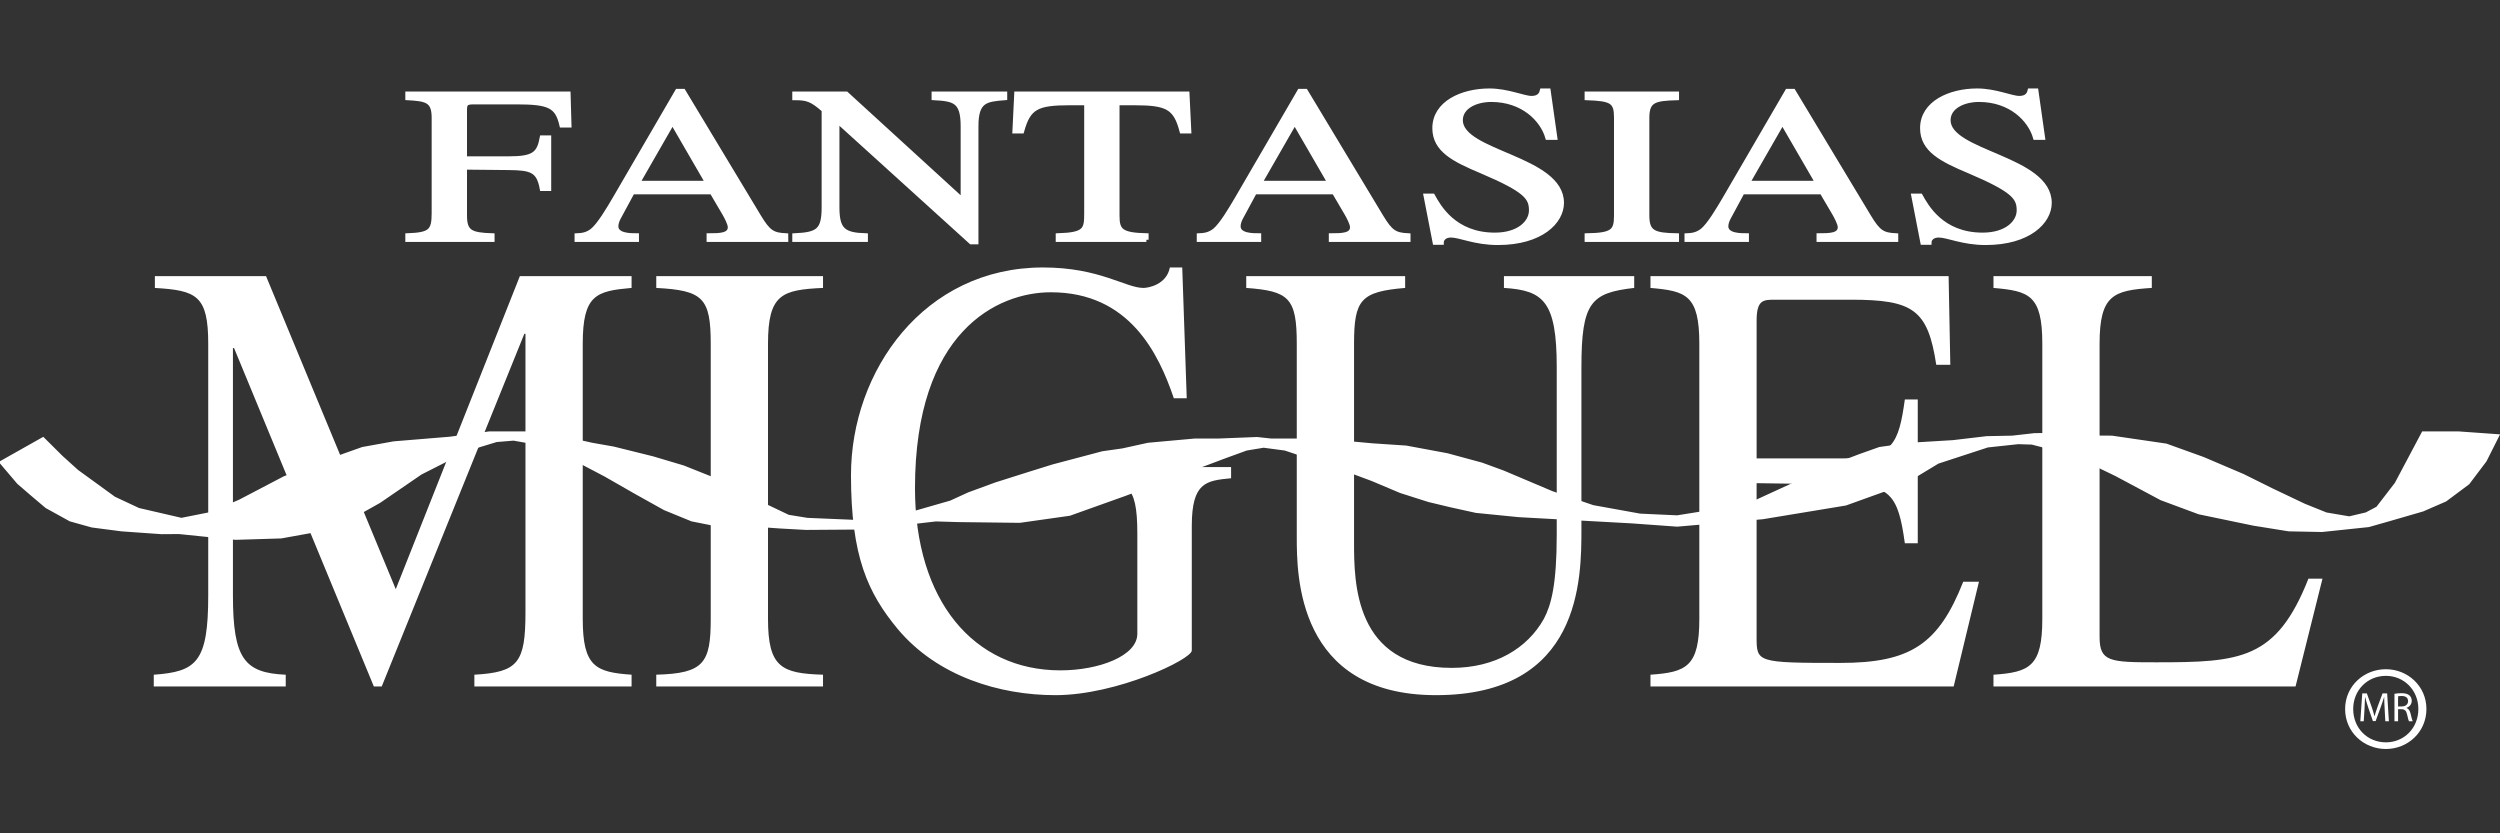 <svg width="144" height="48" viewBox="0 0 144 48" fill="none" xmlns="http://www.w3.org/2000/svg">
<rect x="0" y="0" width="144" height="48" fill="#333333" stroke="none"/>
<g clip-path="url(#clip0_6116_1247)">
<path fill-rule="evenodd" clip-rule="evenodd" d="M139.555 24.91L137.994 27.849L136.927 29.237L136.29 29.574L135.318 29.804L133.991 29.578L132.739 29.074L130.849 28.176L129.207 27.36L126.907 26.38L124.775 25.612L121.651 25.155L120.625 25.148L118.448 24.992L117.18 25.011L115.902 25.155L114.437 25.184L112.487 25.414L109.989 25.564L108.264 25.808L107.114 26.216L105.291 26.906L103.336 27.849L101.201 28.829L98.245 29.482L96.607 29.745L94.467 29.646L91.757 29.156L89.402 28.35L86.597 27.163L85.351 26.706L83.358 26.166L80.998 25.727L79.044 25.596L77.897 25.491L75.172 25.323L73.196 25.319L72.41 25.233L70.239 25.319H68.843L66.133 25.564L64.654 25.891L63.504 26.053L62.273 26.38L60.651 26.809L59.292 27.232L57.345 27.849L55.785 28.421L54.754 28.894L52.193 29.629L49.347 30.01L46.504 29.89L45.415 29.714L44.031 29.053L43.071 28.469L41.823 27.849L39.368 26.87L37.602 26.344L35.34 25.782L34.103 25.564L32.625 25.237L30.489 24.91H29.34H28.189L25.913 25.216L22.687 25.482L20.88 25.808L19.73 26.216L16.369 27.493L13.817 28.829L12.171 29.547L10.45 29.89L7.986 29.319L6.59 28.666L4.455 27.115L3.551 26.298L2.484 25.237L0.02 26.625L1.039 27.822L1.827 28.502L2.663 29.21L4.044 29.972L5.296 30.322L7 30.543L9.3 30.707L10.309 30.7L13.571 31.033L16.199 30.952L18.006 30.625L19.976 29.972L21.866 28.911L24.247 27.278L26.974 25.895L28.6 25.4L29.586 25.319L30.825 25.542L32.329 26.067L34.852 27.392L36.649 28.421L38.275 29.327L39.851 29.972L41.084 30.217L42.966 30.241L44.944 30.38L46.422 30.462L49.678 30.439L52.5 30.136L53.904 29.973L55.201 30.011L58.741 30.054L61.616 29.646L63.108 29.113L64.795 28.51L66.472 27.879L69.125 26.881L70.595 26.328L71.8 25.891L72.785 25.727L74.017 25.891L76.902 26.856L79.036 27.65L80.668 28.339L82.286 28.854L83.544 29.156L85.022 29.482L87.486 29.727L93.977 30.084L96.607 30.274L101.529 29.847L106.312 29.057L108.269 28.353L109.602 27.873L111.626 26.648L114.489 25.712L116.244 25.523L117.039 25.547L118.366 25.891L120.173 26.543L121.866 27.36L124.478 28.754L126.661 29.564L129.806 30.218L131.835 30.543L133.747 30.582L136.434 30.299L137.584 29.972L139.555 29.401L140.869 28.829L142.183 27.849L143.169 26.543L143.908 25.074L141.608 24.91H139.555Z" fill="white"/>
<path fill-rule="evenodd" clip-rule="evenodd" d="M2.483 25.237L0.02 26.625L1.038 27.822L1.826 28.502L2.663 29.21L4.043 29.972L5.295 30.322L7 30.544L9.3 30.707L10.308 30.7L13.57 31.033L16.198 30.952L18.006 30.625L19.976 29.972L21.866 28.911L24.247 27.278L26.973 25.895L28.6 25.4L29.585 25.319L30.825 25.542L32.327 26.067L34.851 27.392L36.649 28.421L38.275 29.327L39.85 29.972L41.083 30.217L42.965 30.241L44.943 30.38L46.421 30.462L49.678 30.439L52.499 30.136L53.903 29.973L55.2 30.011L58.74 30.054L61.615 29.646L63.107 29.113L64.795 28.51L66.472 27.879L69.124 26.881L70.594 26.328L71.799 25.89L72.784 25.727L74.016 25.89L76.901 26.857L79.036 27.65L80.668 28.339L82.285 28.854L83.543 29.156L85.021 29.482L87.485 29.727L93.976 30.084L96.606 30.274L101.528 29.847L106.311 29.057L108.268 28.353L109.601 27.873L111.626 26.648L114.489 25.712L116.243 25.523L117.038 25.547L118.365 25.89L120.172 26.543L121.866 27.36L124.477 28.754L126.66 29.564L129.806 30.218L131.835 30.544L133.747 30.582L136.434 30.299L137.583 29.972L139.554 29.401L140.868 28.829L142.182 27.849L143.168 26.543L143.907 25.074L141.607 24.91H139.554L137.994 27.849L136.926 29.237L136.29 29.574L135.318 29.804L133.99 29.578L132.738 29.074L130.849 28.176L129.206 27.36L126.906 26.38L124.774 25.612L121.651 25.155L120.624 25.148L118.447 24.992L117.18 25.011L115.902 25.155L114.436 25.184L112.486 25.414L109.989 25.564L108.263 25.808L107.113 26.216L105.29 26.906L103.336 27.849L101.201 28.829L98.244 29.482L96.606 29.745L94.466 29.646L91.756 29.156L89.401 28.35L86.596 27.163L85.35 26.706L83.358 26.166L80.997 25.727L79.044 25.596L77.896 25.491L75.172 25.323L73.195 25.319L72.409 25.233L70.239 25.319H68.843L66.133 25.564L64.653 25.89L63.504 26.053L62.272 26.38L60.65 26.809L59.291 27.232L57.344 27.849L55.784 28.421L54.753 28.894L52.192 29.629L49.347 30.01L46.503 29.89L45.415 29.714L44.03 29.053L43.071 28.47L41.822 27.849L39.367 26.87L37.601 26.344L35.339 25.782L34.102 25.564L32.624 25.237L30.489 24.91H29.339H28.188L25.913 25.216L22.686 25.482L20.88 25.808L19.73 26.216L16.368 27.493L13.817 28.829L12.171 29.547L10.45 29.89L7.986 29.319L6.59 28.666L4.454 27.115L3.551 26.298L2.483 25.237Z" stroke="white" stroke-width="0.123"/>
<path fill-rule="evenodd" clip-rule="evenodd" d="M31.219 10.873C31.027 9.807 30.608 9.68 29.3 9.667L26.771 9.642V12.422C26.771 13.375 27.12 13.527 28.358 13.565V13.807H23.475V13.565C24.782 13.514 24.992 13.323 24.992 12.283V6.785C24.992 5.782 24.573 5.706 23.475 5.643V5.4H32.737L32.789 7.216H32.353C32.091 6.086 31.638 5.883 29.702 5.883H27.329C26.893 5.883 26.771 5.933 26.771 6.314V9.133H29.299C30.731 9.133 31.045 8.879 31.219 7.927H31.621V10.873H31.219V10.873Z" fill="white"/>
<path fill-rule="evenodd" clip-rule="evenodd" d="M31.219 10.873C31.027 9.807 30.608 9.68 29.3 9.667L26.771 9.642V12.422C26.771 13.375 27.12 13.527 28.358 13.565V13.807H23.475V13.565C24.782 13.514 24.992 13.323 24.992 12.283V6.785C24.992 5.782 24.573 5.706 23.475 5.643V5.4H32.737L32.789 7.216H32.353C32.091 6.086 31.638 5.883 29.702 5.883H27.329C26.893 5.883 26.771 5.933 26.771 6.314V9.133H29.299C30.731 9.133 31.045 8.879 31.219 7.927H31.621V10.873H31.219V10.873Z" stroke="white" stroke-width="0.257"/>
<path fill-rule="evenodd" clip-rule="evenodd" d="M40.758 10.544L38.735 7.052L36.73 10.544H40.758ZM45.276 13.807H40.828V13.566C41.473 13.566 42.049 13.553 42.049 13.083C42.049 12.88 41.822 12.461 41.718 12.283L41.002 11.065H36.432L35.629 12.55C35.542 12.715 35.49 12.893 35.49 13.033C35.49 13.566 36.31 13.566 36.676 13.566V13.807H33.223V13.566C33.502 13.553 33.799 13.528 34.111 13.286C34.513 12.969 35.054 12.042 35.386 11.484L39.013 5.249H39.362L43.706 12.461C44.264 13.388 44.508 13.528 45.275 13.566L45.276 13.807Z" fill="white"/>
<path fill-rule="evenodd" clip-rule="evenodd" d="M40.758 10.544L38.735 7.052L36.73 10.544H40.758ZM45.276 13.807H40.828V13.566C41.473 13.566 42.049 13.553 42.049 13.083C42.049 12.88 41.822 12.461 41.718 12.283L41.002 11.065H36.432L35.629 12.55C35.542 12.715 35.49 12.893 35.49 13.033C35.49 13.566 36.31 13.566 36.676 13.566V13.807H33.223V13.566C33.502 13.553 33.799 13.528 34.111 13.286C34.513 12.969 35.054 12.042 35.386 11.484L39.013 5.249H39.362L43.706 12.461C44.264 13.388 44.508 13.528 45.275 13.566L45.276 13.807Z" stroke="white" stroke-width="0.257"/>
<path fill-rule="evenodd" clip-rule="evenodd" d="M57.887 5.642C56.788 5.731 56.23 5.782 56.23 7.268V13.945H55.933L48.258 6.989H48.223V11.941C48.223 13.248 48.59 13.528 49.863 13.566V13.807H45.764V13.566C47.089 13.502 47.455 13.312 47.455 11.941V6.341C46.741 5.706 46.461 5.643 45.764 5.643V5.4H48.747L55.428 11.508H55.462V7.268C55.462 5.808 54.974 5.706 53.788 5.642V5.401H57.887V5.642Z" fill="white"/>
<path fill-rule="evenodd" clip-rule="evenodd" d="M57.887 5.642C56.788 5.731 56.23 5.782 56.23 7.268V13.945H55.933L48.258 6.989H48.223V11.941C48.223 13.248 48.59 13.528 49.863 13.566V13.807H45.764V13.566C47.089 13.502 47.455 13.312 47.455 11.941V6.341C46.741 5.706 46.461 5.643 45.764 5.643V5.4H48.747L55.428 11.508H55.462V7.268C55.462 5.808 54.974 5.706 53.788 5.642V5.401H57.887V5.642Z" stroke="white" stroke-width="0.257"/>
<path fill-rule="evenodd" clip-rule="evenodd" d="M66.031 13.806H60.938V13.565C62.525 13.515 62.578 13.223 62.578 12.283V5.934H61.636C59.717 5.934 59.246 6.176 58.862 7.559H58.443L58.548 5.401H68.386L68.491 7.559H68.072C67.706 6.164 67.218 5.934 65.299 5.934H64.356V12.423C64.356 13.286 64.566 13.528 66.031 13.565V13.807L66.031 13.806Z" fill="white"/>
<path fill-rule="evenodd" clip-rule="evenodd" d="M66.031 13.806H60.938V13.565C62.525 13.515 62.578 13.223 62.578 12.283V5.934H61.636C59.717 5.934 59.246 6.176 58.862 7.559H58.443L58.548 5.401H68.386L68.491 7.559H68.072C67.706 6.164 67.218 5.934 65.299 5.934H64.356V12.423C64.356 13.286 64.566 13.528 66.031 13.565V13.807L66.031 13.806Z" stroke="white" stroke-width="0.257"/>
<path fill-rule="evenodd" clip-rule="evenodd" d="M76.598 10.544L74.575 7.052L72.57 10.544H76.598ZM81.117 13.807H76.668V13.566C77.313 13.566 77.889 13.553 77.889 13.083C77.889 12.88 77.662 12.461 77.558 12.283L76.842 11.065H72.272L71.47 12.55C71.383 12.715 71.331 12.893 71.331 13.033C71.331 13.566 72.151 13.566 72.516 13.566V13.807H69.062V13.566C69.342 13.553 69.638 13.528 69.952 13.286C70.354 12.969 70.894 12.042 71.226 11.484L74.854 5.249H75.203L79.546 12.461C80.104 13.388 80.349 13.528 81.117 13.566V13.807Z" fill="white"/>
<path fill-rule="evenodd" clip-rule="evenodd" d="M76.598 10.544L74.575 7.052L72.57 10.544H76.598ZM81.117 13.807H76.668V13.566C77.313 13.566 77.889 13.553 77.889 13.083C77.889 12.88 77.662 12.461 77.558 12.283L76.842 11.065H72.272L71.47 12.55C71.383 12.715 71.331 12.893 71.331 13.033C71.331 13.566 72.151 13.566 72.516 13.566V13.807H69.062V13.566C69.342 13.553 69.638 13.528 69.952 13.286C70.354 12.969 70.894 12.042 71.226 11.484L74.854 5.249H75.203L79.546 12.461C80.104 13.388 80.349 13.528 81.117 13.566V13.807Z" stroke="white" stroke-width="0.257"/>
<path fill-rule="evenodd" clip-rule="evenodd" d="M89.574 7.928H89.138C88.841 6.888 87.725 5.744 85.894 5.744C85.022 5.744 84.131 6.138 84.131 6.925C84.131 8.829 89.957 9.084 89.957 11.687C89.957 12.766 88.772 13.985 86.278 13.985C84.951 13.985 84.097 13.553 83.574 13.553C83.207 13.553 83.032 13.769 83.032 13.972H82.649L82.125 11.28H82.527C82.858 11.877 83.748 13.528 86.103 13.528C87.498 13.528 88.196 12.804 88.196 12.118C88.196 11.395 87.917 10.962 85.353 9.871C83.748 9.198 82.631 8.639 82.631 7.382C82.631 5.935 84.219 5.224 85.789 5.224C86.836 5.224 87.778 5.655 88.214 5.655C88.702 5.655 88.789 5.363 88.824 5.224H89.19L89.574 7.928Z" fill="white"/>
<path fill-rule="evenodd" clip-rule="evenodd" d="M89.574 7.928H89.138C88.841 6.888 87.725 5.744 85.894 5.744C85.022 5.744 84.131 6.138 84.131 6.925C84.131 8.829 89.957 9.084 89.957 11.687C89.957 12.766 88.772 13.985 86.278 13.985C84.951 13.985 84.097 13.553 83.574 13.553C83.207 13.553 83.032 13.769 83.032 13.972H82.649L82.125 11.28H82.527C82.858 11.877 83.748 13.528 86.103 13.528C87.498 13.528 88.196 12.804 88.196 12.118C88.196 11.395 87.917 10.962 85.353 9.871C83.748 9.198 82.631 8.639 82.631 7.382C82.631 5.935 84.219 5.224 85.789 5.224C86.836 5.224 87.778 5.655 88.214 5.655C88.702 5.655 88.789 5.363 88.824 5.224H89.19L89.574 7.928Z" stroke="white" stroke-width="0.257"/>
<path fill-rule="evenodd" clip-rule="evenodd" d="M91.402 13.566C92.886 13.54 93.095 13.324 93.095 12.423V6.785C93.095 5.846 92.851 5.694 91.402 5.643V5.402H96.584V5.644C95.31 5.681 94.874 5.77 94.874 6.787V12.424C94.874 13.414 95.293 13.541 96.583 13.566V13.808H91.402V13.566V13.566Z" fill="white"/>
<path fill-rule="evenodd" clip-rule="evenodd" d="M91.402 13.566C92.886 13.54 93.095 13.324 93.095 12.423V6.785C93.095 5.846 92.851 5.694 91.402 5.643V5.402H96.584V5.644C95.31 5.681 94.874 5.77 94.874 6.787V12.424C94.874 13.414 95.293 13.541 96.583 13.566V13.808H91.402V13.566V13.566Z" stroke="white" stroke-width="0.257"/>
<path fill-rule="evenodd" clip-rule="evenodd" d="M104.692 10.544L102.668 7.052L100.663 10.544H104.692ZM109.21 13.807H104.761V13.566C105.408 13.566 105.983 13.553 105.983 13.083C105.983 12.88 105.756 12.461 105.652 12.283L104.936 11.065H100.366L99.564 12.55C99.476 12.715 99.424 12.893 99.424 13.033C99.424 13.566 100.244 13.566 100.61 13.566V13.807H97.156V13.566C97.435 13.553 97.732 13.528 98.046 13.286C98.447 12.969 98.988 12.042 99.32 11.484L102.948 5.249H103.297L107.64 12.461C108.198 13.388 108.443 13.528 109.21 13.566V13.807Z" fill="white"/>
<path fill-rule="evenodd" clip-rule="evenodd" d="M104.692 10.544L102.668 7.052L100.663 10.544H104.692ZM109.21 13.807H104.761V13.566C105.408 13.566 105.983 13.553 105.983 13.083C105.983 12.88 105.756 12.461 105.652 12.283L104.936 11.065H100.366L99.564 12.55C99.476 12.715 99.424 12.893 99.424 13.033C99.424 13.566 100.244 13.566 100.61 13.566V13.807H97.156V13.566C97.435 13.553 97.732 13.528 98.046 13.286C98.447 12.969 98.988 12.042 99.32 11.484L102.948 5.249H103.297L107.64 12.461C108.198 13.388 108.443 13.528 109.21 13.566V13.807Z" stroke="white" stroke-width="0.257"/>
<path fill-rule="evenodd" clip-rule="evenodd" d="M117.667 7.928H117.231C116.935 6.888 115.819 5.744 113.988 5.744C113.115 5.744 112.226 6.138 112.226 6.925C112.226 8.829 118.052 9.084 118.052 11.687C118.052 12.766 116.865 13.985 114.371 13.985C113.045 13.985 112.191 13.553 111.667 13.553C111.302 13.553 111.126 13.769 111.126 13.972H110.742L110.219 11.28H110.62C110.952 11.877 111.841 13.528 114.196 13.528C115.592 13.528 116.289 12.804 116.289 12.118C116.289 11.395 116.01 10.962 113.447 9.871C111.841 9.198 110.725 8.639 110.725 7.382C110.725 5.935 112.313 5.224 113.883 5.224C114.929 5.224 115.871 5.655 116.307 5.655C116.796 5.655 116.883 5.363 116.918 5.224H117.284L117.668 7.928H117.667Z" fill="white"/>
<path fill-rule="evenodd" clip-rule="evenodd" d="M117.667 7.928H117.231C116.935 6.888 115.819 5.744 113.988 5.744C113.115 5.744 112.226 6.138 112.226 6.925C112.226 8.829 118.052 9.084 118.052 11.687C118.052 12.766 116.865 13.985 114.371 13.985C113.045 13.985 112.191 13.553 111.667 13.553C111.302 13.553 111.126 13.769 111.126 13.972H110.742L110.219 11.28H110.62C110.952 11.877 111.841 13.528 114.196 13.528C115.592 13.528 116.289 12.804 116.289 12.118C116.289 11.395 116.01 10.962 113.447 9.871C111.841 9.198 110.725 8.639 110.725 7.382C110.725 5.935 112.313 5.224 113.883 5.224C114.929 5.224 115.871 5.655 116.307 5.655C116.796 5.655 116.883 5.363 116.918 5.224H117.284L117.668 7.928H117.667Z" stroke="white" stroke-width="0.257"/>
<path fill-rule="evenodd" clip-rule="evenodd" d="M138.129 40.691H138.342C138.564 40.691 138.705 40.57 138.705 40.387C138.705 40.179 138.555 40.089 138.335 40.089C138.234 40.089 138.165 40.099 138.129 40.108V40.691ZM137.921 39.963C138.026 39.942 138.179 39.927 138.32 39.927C138.543 39.927 138.689 39.97 138.789 40.06C138.868 40.13 138.916 40.239 138.916 40.365C138.916 40.575 138.78 40.715 138.612 40.772V40.779C138.734 40.822 138.809 40.936 138.849 41.102C138.902 41.326 138.94 41.481 138.971 41.543H138.756C138.73 41.498 138.694 41.36 138.65 41.16C138.602 40.939 138.514 40.855 138.325 40.848H138.129V41.543H137.921V39.963ZM137.356 40.839C137.344 40.615 137.33 40.344 137.33 40.147H137.325C137.268 40.331 137.203 40.534 137.121 40.756L136.837 41.533H136.678L136.415 40.77C136.339 40.541 136.277 40.337 136.231 40.147H136.226C136.222 40.346 136.209 40.613 136.195 40.855L136.152 41.543H135.954L136.066 39.939H136.331L136.607 40.715C136.674 40.912 136.727 41.089 136.769 41.255H136.774C136.818 41.094 136.875 40.917 136.946 40.715L137.234 39.939H137.5L137.6 41.543H137.394L137.356 40.839ZM135.544 40.838C135.544 39.751 136.369 38.929 137.427 38.929C138.472 38.929 139.297 39.751 139.297 40.838C139.297 41.945 138.472 42.759 137.427 42.759C136.369 42.759 135.544 41.945 135.544 40.838ZM137.427 43.142C138.686 43.142 139.762 42.169 139.762 40.839C139.762 39.52 138.686 38.547 137.427 38.547C136.155 38.547 135.079 39.52 135.079 40.839C135.079 42.169 136.155 43.142 137.427 43.142ZM36.379 16.584C34.341 16.764 33.566 16.978 33.566 19.797V35.65C33.566 38.398 34.31 38.72 36.379 38.863V39.542H27.324V38.863C29.846 38.719 30.267 38.184 30.267 35.257V19.226H30.202L21.987 39.542H21.534L13.482 20.049H13.417V34.294C13.417 37.971 14.097 38.757 16.458 38.864V39.542H8.857V38.864C11.315 38.686 11.994 38.149 11.994 34.293V19.798C11.994 17.014 11.315 16.728 8.921 16.586V15.907H15.325L22.796 33.936L29.943 15.907H36.379L36.379 16.584ZM37.801 38.862C40.55 38.791 40.938 38.184 40.938 35.65V19.797C40.938 17.157 40.486 16.727 37.801 16.585V15.906H47.406V16.585C45.045 16.692 44.237 16.942 44.237 19.797V35.65C44.237 38.435 45.013 38.791 47.406 38.863V39.542H37.801V38.862ZM70.911 27.546C69.488 27.689 68.647 27.76 68.647 30.294V37.47C68.647 37.971 64.346 40.041 60.788 40.041C57.587 40.041 53.997 38.97 51.7 36.221C49.987 34.15 49.017 32.044 49.017 27.368C49.017 21.369 53.221 15.406 60.077 15.406C63.343 15.406 64.831 16.585 65.865 16.585C66.125 16.585 67.192 16.407 67.385 15.406H68.097L68.356 22.939H67.612C66.739 20.369 65.057 16.835 60.529 16.835C57.457 16.835 52.703 19.084 52.703 28.116C52.703 34.578 56.067 38.613 61.08 38.613C63.278 38.613 65.51 37.792 65.51 36.507V30.722C65.51 27.76 64.864 27.724 62.664 27.546V26.902H70.911V27.546ZM94.13 16.584C91.64 16.87 91.09 17.406 91.09 21.155V30.473C91.09 33.329 91.09 40.041 82.714 40.041C74.694 40.041 74.694 33.079 74.694 30.937V19.798C74.694 17.157 74.241 16.764 71.783 16.585V15.906H80.936V16.585C78.38 16.799 77.993 17.263 77.993 19.797V31.223C77.993 33.508 77.993 38.47 83.62 38.47C86.142 38.47 87.986 37.328 88.924 35.65C89.344 34.864 89.668 33.686 89.668 30.794V21.155C89.668 17.334 88.891 16.728 86.627 16.584V15.907H94.13V16.584ZM112.531 39.542H95.067V38.863C97.137 38.719 97.881 38.398 97.881 35.65V19.797C97.881 16.978 97.105 16.764 95.067 16.585V15.906H112.24L112.338 21.012H111.529C111.044 17.834 110.202 17.263 106.613 17.263H102.247C101.569 17.263 101.181 17.263 101.181 18.477V26.403H106.161C109.039 26.403 109.363 25.546 109.719 23.011H110.463V31.294H109.719C109.33 28.438 108.846 27.938 106.161 27.902L101.18 27.831V36.685C101.18 38.149 101.18 38.184 106 38.184C110.042 38.184 111.659 37.114 113.082 33.508H113.988L112.531 39.542ZM123.944 16.584C121.745 16.728 120.936 16.978 120.936 19.797V36.687C120.936 38.114 121.518 38.149 124.202 38.149C129.053 38.149 131.123 38.006 132.966 33.33H133.775L132.223 39.542H114.824V38.864C116.893 38.72 117.637 38.399 117.637 35.651V19.797C117.637 16.978 116.861 16.764 114.824 16.585V15.906H123.944V16.584Z" fill="white"/>
</g>
<defs>
<clipPath id="clip0_6116_1247">
<rect width="144" height="39" fill="white" transform="translate(0 5)"/>
</clipPath>
</defs>
</svg>
